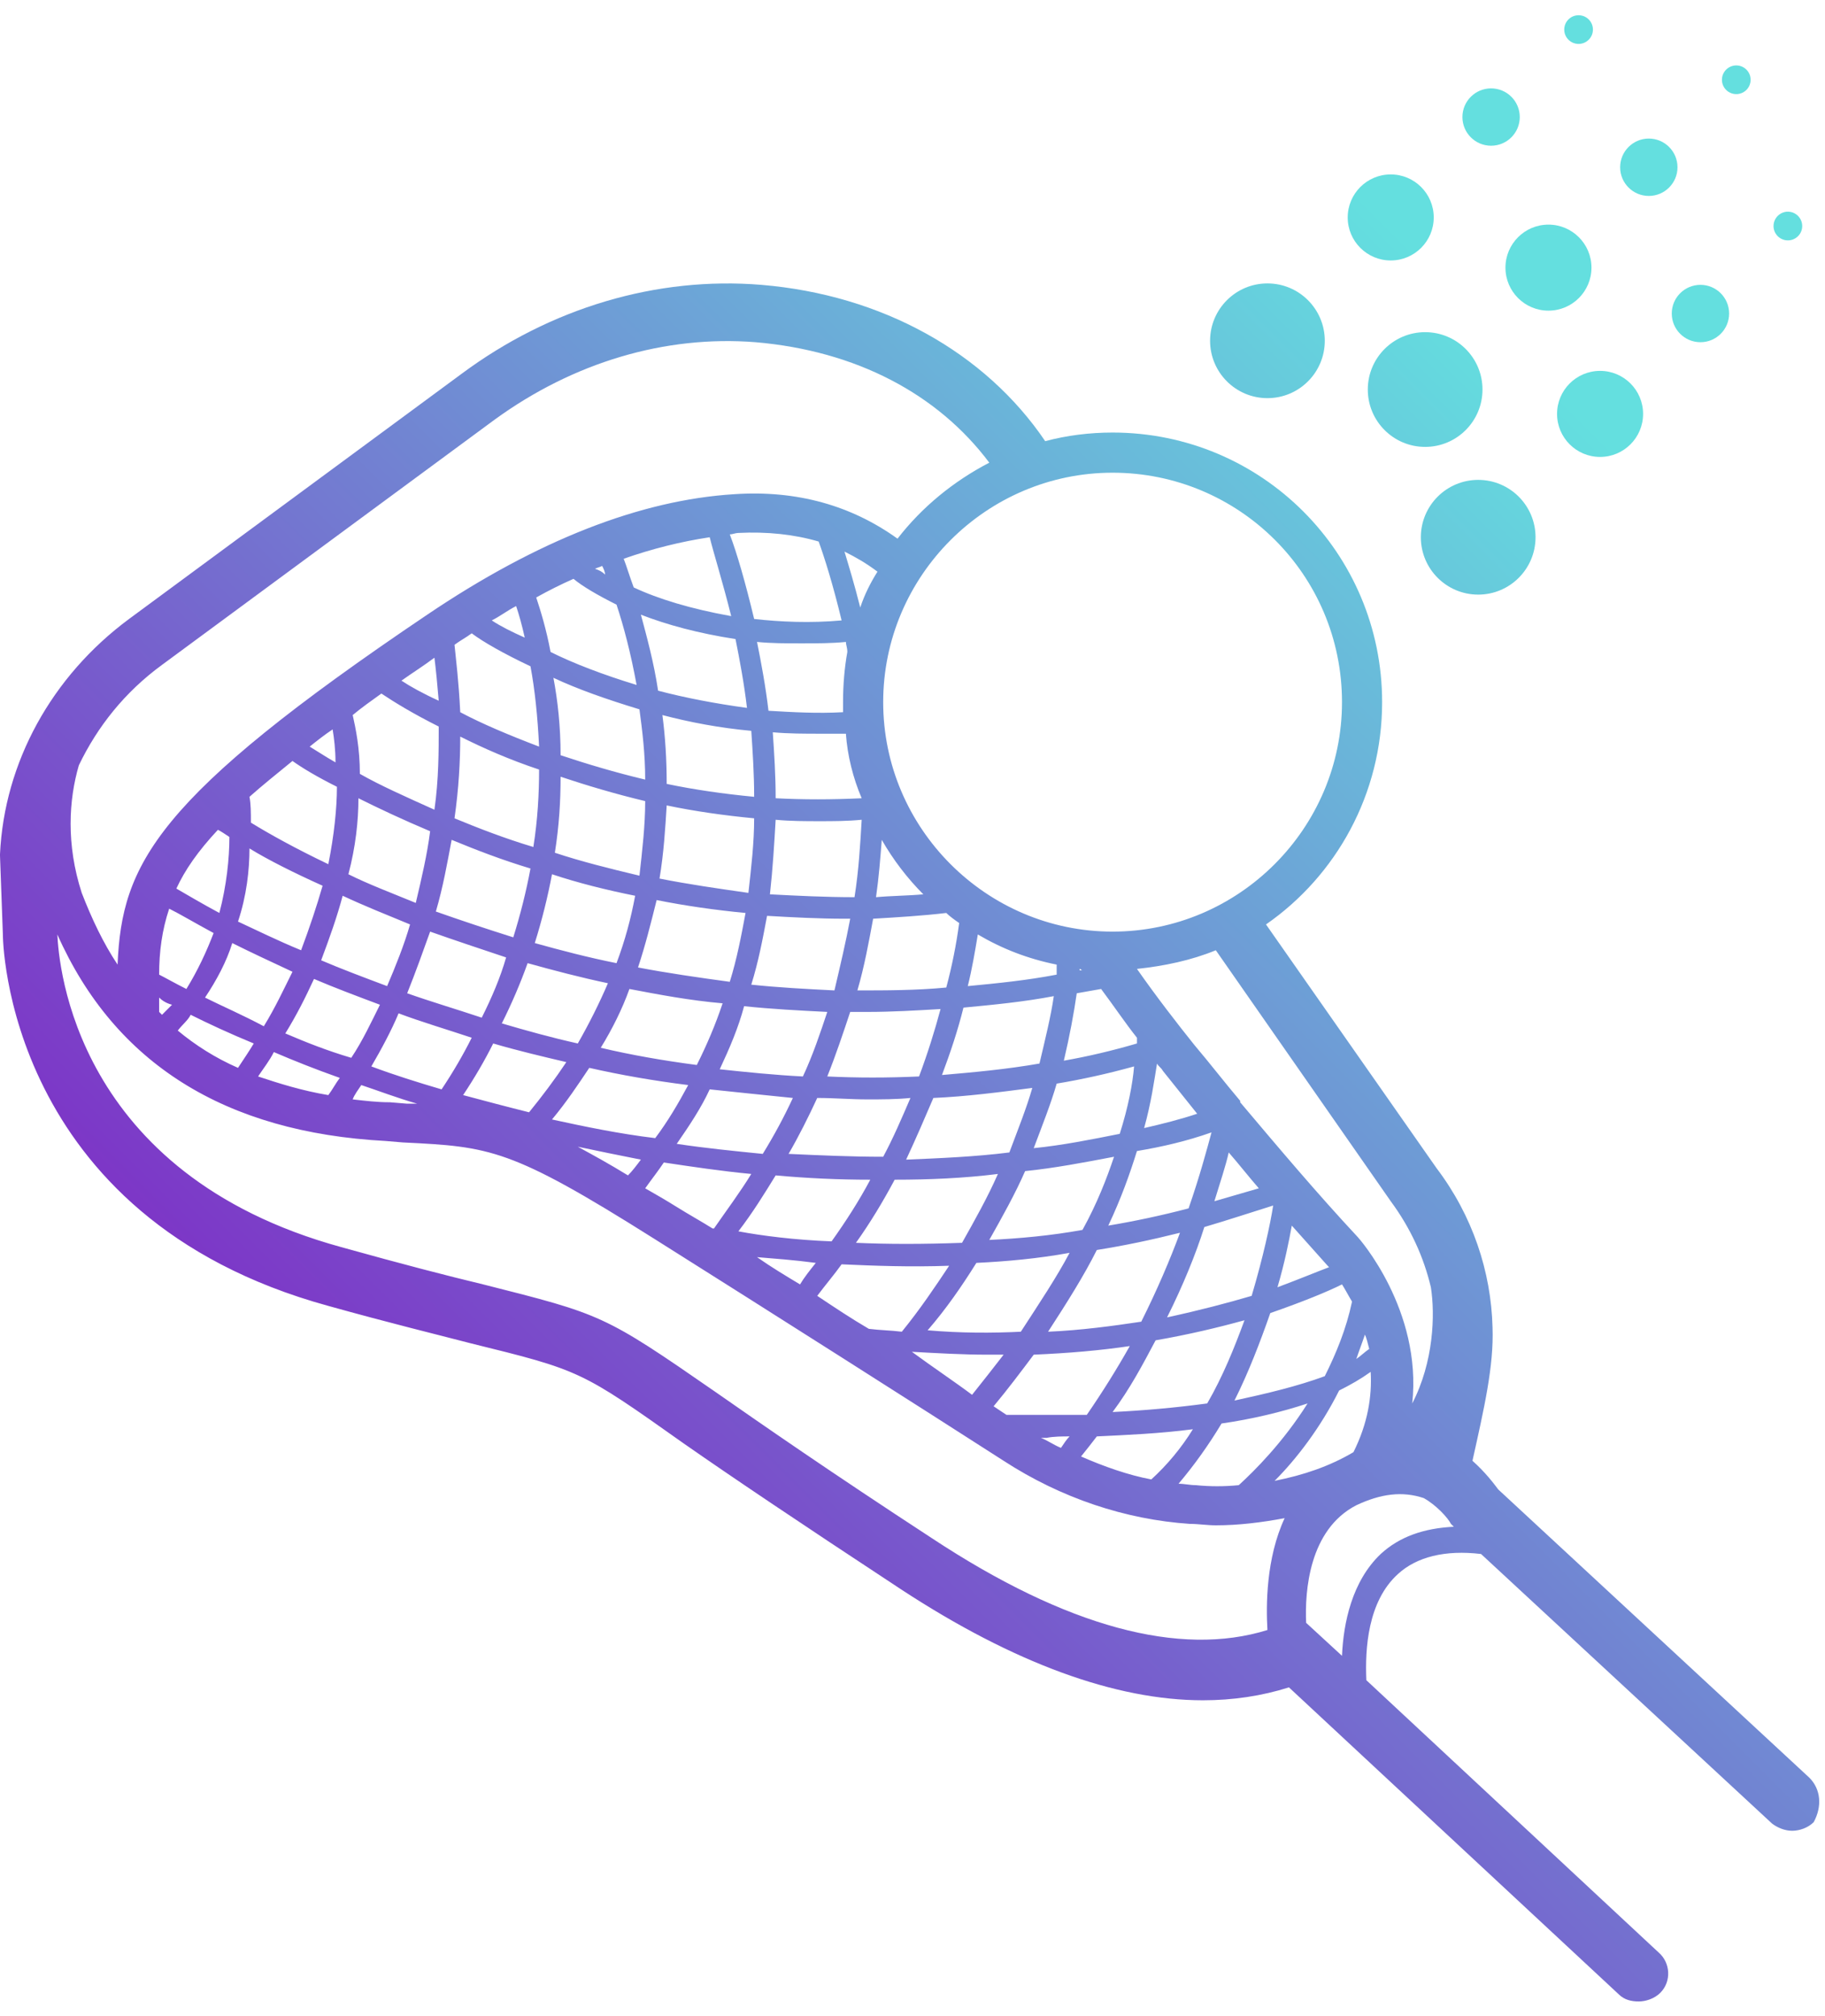 <svg width="115" height="127" viewBox="0 0 115 127" fill="none" xmlns="http://www.w3.org/2000/svg">
<path d="M79.866 25.083C81.862 25.083 83.48 23.465 83.48 21.469C83.48 19.473 81.862 17.855 79.866 17.855C77.87 17.855 76.252 19.473 76.252 21.469C76.252 23.465 77.87 25.083 79.866 25.083Z" fill="url(#paint0_linear)"/>
<path d="M89.803 28.154C91.799 28.154 93.417 26.536 93.417 24.54C93.417 22.544 91.799 20.926 89.803 20.926C87.808 20.926 86.19 22.544 86.19 24.54C86.19 26.536 87.808 28.154 89.803 28.154Z" fill="url(#paint1_linear)"/>
<path d="M93.147 37.46C95.142 37.46 96.76 35.842 96.76 33.846C96.76 31.85 95.142 30.232 93.147 30.232C91.151 30.232 89.533 31.85 89.533 33.846C89.533 35.842 91.151 37.46 93.147 37.46Z" fill="url(#paint2_linear)"/>
<path d="M87.635 16.409C89.132 16.409 90.345 15.196 90.345 13.699C90.345 12.202 89.132 10.988 87.635 10.988C86.138 10.988 84.924 12.202 84.924 13.699C84.924 15.196 86.138 16.409 87.635 16.409Z" fill="url(#paint3_linear)"/>
<path d="M97.574 19.571C99.071 19.571 100.284 18.358 100.284 16.861C100.284 15.364 99.071 14.151 97.574 14.151C96.077 14.151 94.864 15.364 94.864 16.861C94.864 18.358 96.077 19.571 97.574 19.571Z" fill="url(#paint4_linear)"/>
<path d="M100.827 28.786C102.324 28.786 103.537 27.573 103.537 26.076C103.537 24.579 102.324 23.365 100.827 23.365C99.33 23.365 98.116 24.579 98.116 26.076C98.116 27.573 99.33 28.786 100.827 28.786Z" fill="url(#paint5_linear)"/>
<path d="M93.959 9.181C94.957 9.181 95.766 8.372 95.766 7.374C95.766 6.377 94.957 5.568 93.959 5.568C92.961 5.568 92.152 6.377 92.152 7.374C92.152 8.372 92.961 9.181 93.959 9.181Z" fill="url(#paint6_linear)"/>
<path d="M103.898 12.344C104.896 12.344 105.705 11.535 105.705 10.537C105.705 9.539 104.896 8.73 103.898 8.73C102.9 8.73 102.091 9.539 102.091 10.537C102.091 11.535 102.9 12.344 103.898 12.344Z" fill="url(#paint7_linear)"/>
<path d="M107.151 21.559C108.149 21.559 108.958 20.75 108.958 19.752C108.958 18.754 108.149 17.945 107.151 17.945C106.153 17.945 105.344 18.754 105.344 19.752C105.344 20.75 106.153 21.559 107.151 21.559Z" fill="url(#paint8_linear)"/>
<path d="M99.472 2.767C99.971 2.767 100.376 2.362 100.376 1.863C100.376 1.364 99.971 0.96 99.472 0.96C98.973 0.96 98.569 1.364 98.569 1.863C98.569 2.362 98.973 2.767 99.472 2.767Z" fill="url(#paint9_linear)"/>
<path d="M109.41 5.929C109.909 5.929 110.313 5.525 110.313 5.026C110.313 4.527 109.909 4.122 109.41 4.122C108.911 4.122 108.506 4.527 108.506 5.026C108.506 5.525 108.911 5.929 109.41 5.929Z" fill="url(#paint10_linear)"/>
<path d="M112.661 15.144C113.16 15.144 113.564 14.74 113.564 14.241C113.564 13.742 113.16 13.337 112.661 13.337C112.162 13.337 111.757 13.742 111.757 14.241C111.757 14.74 112.162 15.144 112.661 15.144Z" fill="url(#paint11_linear)"/>
<path d="M114.016 111.995L94.411 93.835C94.14 93.474 93.598 92.751 92.785 92.028C93.508 88.776 94.14 86.066 94.05 83.626C93.96 80.103 92.785 76.579 90.526 73.598L79.775 58.239C84.202 55.167 87.093 50.017 87.093 44.235C87.093 34.84 79.504 27.25 70.108 27.25C68.663 27.25 67.217 27.431 65.862 27.793C62.068 22.191 55.563 18.577 47.974 17.945C41.378 17.403 34.693 19.39 29.091 23.546L8.131 38.995C3.252 42.609 0.271 48.03 0 53.812V53.902L0.181 58.871C0.181 59.052 0.271 76.669 20.689 82.271C24.574 83.355 27.555 84.078 29.633 84.62C36.59 86.337 36.59 86.337 43.095 90.944C46.076 93.022 50.232 95.823 56.827 100.159C63.874 104.767 70.289 107.116 75.8 107.116C77.697 107.116 79.504 106.845 81.221 106.303L102 125.637C102.362 125.998 102.813 126.089 103.265 126.089C103.717 126.089 104.259 125.908 104.62 125.547C105.343 124.824 105.253 123.649 104.53 123.017L86.099 105.851C86.009 103.864 86.19 100.882 88.087 99.166C89.262 98.082 91.069 97.63 93.327 97.901L111.667 114.886C112.029 115.157 112.48 115.337 112.932 115.337C113.384 115.337 113.926 115.157 114.287 114.795C114.829 113.802 114.739 112.717 114.016 111.995ZM87.635 75.676C88.9 77.392 89.713 79.199 90.165 81.097C90.436 82.813 90.346 85.794 88.99 88.415C89.623 82.542 85.648 78.025 85.557 77.934C83.028 75.224 80.588 72.333 78.149 69.442V69.352C77.155 68.177 76.252 67.002 75.258 65.828C74.174 64.473 72.909 62.847 71.644 61.04C73.361 60.859 75.077 60.498 76.613 59.865L87.635 75.676ZM86.28 84.981C86.009 85.162 85.738 85.433 85.467 85.614C85.648 85.072 85.828 84.62 86.009 84.078C86.099 84.259 86.19 84.62 86.28 84.981ZM63.423 89.137C63.152 88.957 62.881 88.776 62.61 88.595C63.513 87.511 64.326 86.427 65.139 85.343C67.308 85.252 69.385 85.072 71.192 84.801C70.379 86.246 69.476 87.692 68.482 89.137C66.314 89.137 64.597 89.137 63.423 89.137ZM67.398 90.492C67.217 90.673 67.037 90.944 66.856 91.215C66.404 91.034 66.043 90.763 65.591 90.583H65.952C66.404 90.492 66.946 90.492 67.398 90.492ZM46.528 77.573C47.431 76.398 48.154 75.224 48.877 74.049C50.865 74.23 52.852 74.32 54.84 74.32C54.117 75.676 53.304 76.941 52.401 78.205C50.051 78.115 47.974 77.844 46.528 77.573ZM51.407 79.561C51.045 80.012 50.684 80.464 50.413 80.916C49.509 80.374 48.606 79.832 47.703 79.199C48.787 79.29 50.051 79.38 51.407 79.561ZM34.783 70.526C35.687 69.442 36.409 68.358 37.132 67.274C39.12 67.725 41.198 68.087 43.366 68.358C42.733 69.532 42.101 70.616 41.288 71.701C39.029 71.43 36.861 70.978 34.783 70.526ZM40.385 73.056C40.114 73.417 39.842 73.778 39.571 74.049C38.397 73.327 37.403 72.785 36.409 72.243C37.674 72.514 39.029 72.785 40.385 73.056ZM10.028 61.401C10.028 59.956 10.209 58.6 10.661 57.245C11.384 57.607 12.287 58.149 13.461 58.781C13.01 59.956 12.468 61.13 11.745 62.305C11.022 61.943 10.39 61.582 10.028 61.401ZM10.841 63.298C10.661 63.479 10.39 63.75 10.209 63.931C10.119 63.84 10.119 63.84 10.028 63.75V62.847C10.209 63.027 10.48 63.208 10.841 63.298ZM11.113 55.98C11.655 54.806 12.468 53.631 13.732 52.276C13.913 52.367 14.184 52.547 14.455 52.728C14.455 54.083 14.275 55.8 13.823 57.516C12.648 56.884 11.745 56.342 11.113 55.98ZM12.016 63.931C13.1 64.473 14.455 65.105 15.991 65.738C15.72 66.189 15.359 66.731 14.997 67.274C13.552 66.641 12.287 65.828 11.203 64.925C11.474 64.563 11.835 64.292 12.016 63.931ZM12.919 62.847C13.642 61.763 14.275 60.588 14.636 59.413C15.72 59.956 17.075 60.588 18.43 61.22C17.889 62.305 17.346 63.479 16.624 64.654C15.268 63.931 14.004 63.389 12.919 62.847ZM21.231 49.566C21.231 50.921 21.051 52.638 20.689 54.444C18.611 53.451 16.985 52.547 15.81 51.825C15.81 51.192 15.81 50.65 15.72 50.198C16.533 49.475 17.437 48.753 18.43 47.94C19.063 48.391 19.966 48.933 21.231 49.566ZM19.515 47.036C19.966 46.675 20.418 46.313 20.96 45.952C21.05 46.494 21.141 47.217 21.141 48.03C20.509 47.669 19.966 47.307 19.515 47.036ZM27.646 45.771C27.646 47.307 27.646 49.114 27.375 51.011C25.568 50.198 23.942 49.475 22.677 48.753C22.677 47.127 22.406 45.862 22.225 45.048C22.767 44.597 23.399 44.145 24.032 43.693C24.845 44.235 26.02 44.958 27.646 45.771ZM25.297 42.88C25.929 42.428 26.652 41.977 27.375 41.435C27.465 42.157 27.555 43.061 27.646 44.145C26.652 43.693 25.839 43.242 25.297 42.88ZM33.428 41.977C33.699 43.422 33.88 45.139 33.97 47.036C32.073 46.313 30.356 45.591 29.001 44.868C28.911 42.971 28.73 41.525 28.64 40.622C29.001 40.351 29.362 40.17 29.724 39.899C30.447 40.441 31.711 41.164 33.428 41.977ZM30.989 39.086C31.531 38.815 31.982 38.453 32.524 38.182C32.705 38.724 32.886 39.357 33.066 40.17C32.253 39.809 31.531 39.447 30.989 39.086ZM38.849 38.092C39.3 39.447 39.752 41.164 40.114 43.151C38.035 42.519 36.138 41.796 34.693 41.073C34.422 39.628 34.06 38.453 33.789 37.64C34.602 37.188 35.325 36.827 36.138 36.466C36.68 36.917 37.584 37.459 38.849 38.092ZM37.493 35.833C37.674 35.743 37.764 35.743 37.945 35.653C38.035 35.833 38.126 36.014 38.126 36.195C37.945 36.014 37.764 35.924 37.493 35.833ZM76.342 71.339C76.071 72.333 75.619 74.049 74.897 76.127C73.18 76.579 71.463 76.941 69.837 77.212C70.65 75.495 71.192 73.959 71.644 72.514C73.27 72.243 74.806 71.881 76.342 71.339ZM72.096 71.068C72.548 69.442 72.728 68.087 72.909 67.002C72.999 67.183 73.18 67.274 73.27 67.454C73.993 68.358 74.716 69.261 75.439 70.165C74.355 70.526 73.27 70.797 72.096 71.068ZM80.227 75.947C80.046 77.121 79.595 79.199 78.872 81.638C77.336 82.09 75.619 82.542 73.541 82.994C74.535 81.006 75.348 79.019 75.89 77.302C77.426 76.85 78.781 76.398 80.227 75.947ZM76.523 75.676C76.884 74.501 77.246 73.417 77.426 72.604C78.059 73.327 78.691 74.14 79.323 74.863C78.42 75.134 77.426 75.405 76.523 75.676ZM33.247 60.678C34.873 61.13 36.59 61.582 38.307 61.943C37.764 63.208 37.132 64.473 36.409 65.738C34.783 65.376 33.157 64.925 31.621 64.473C32.253 63.208 32.795 61.943 33.247 60.678ZM30.356 64.112C28.73 63.569 27.194 63.118 25.658 62.576C26.2 61.22 26.652 59.956 27.104 58.691C28.64 59.233 30.266 59.775 31.892 60.317C31.531 61.582 30.989 62.847 30.356 64.112ZM41.378 56.703C43.185 57.065 45.083 57.336 46.98 57.516C46.709 58.962 46.438 60.407 45.986 61.853C43.998 61.582 42.101 61.311 40.204 60.949C40.656 59.594 41.017 58.149 41.378 56.703ZM34.964 53.722C35.235 52.005 35.325 50.469 35.325 48.933C36.951 49.475 38.758 50.017 40.656 50.469C40.656 52.005 40.475 53.541 40.294 55.167C38.397 54.715 36.59 54.264 34.964 53.722ZM41.559 55.348C41.83 53.722 41.92 52.186 42.011 50.74C43.727 51.102 45.625 51.373 47.522 51.553C47.522 53.089 47.341 54.625 47.16 56.251C45.263 55.98 43.366 55.709 41.559 55.348ZM46.889 63.389C48.606 63.569 50.322 63.66 52.13 63.75C51.678 65.105 51.226 66.46 50.594 67.816C48.787 67.725 47.07 67.545 45.353 67.364C45.986 66.009 46.528 64.744 46.889 63.389ZM53.575 63.75C53.936 63.75 54.298 63.75 54.659 63.75C56.195 63.75 57.731 63.66 59.267 63.569C58.905 64.925 58.454 66.37 57.912 67.816C55.924 67.906 54.027 67.906 52.13 67.816C52.672 66.46 53.123 65.105 53.575 63.75ZM58.815 69.171C60.893 69.081 62.971 68.809 65.049 68.538C64.688 69.803 64.145 71.158 63.603 72.604C61.435 72.875 59.267 72.965 57.099 73.056C57.731 71.701 58.273 70.436 58.815 69.171ZM64.597 73.778C66.404 73.598 68.301 73.236 70.199 72.875C69.747 74.23 69.115 75.856 68.211 77.483C66.223 77.844 64.236 78.025 62.339 78.115C63.152 76.669 63.965 75.224 64.597 73.778ZM65.139 72.333C65.681 70.887 66.223 69.532 66.585 68.267C68.211 67.996 69.837 67.635 71.463 67.183C71.373 68.267 71.102 69.713 70.56 71.43C68.753 71.791 66.946 72.152 65.139 72.333ZM65.501 67.002C63.423 67.364 61.435 67.545 59.357 67.725C59.899 66.28 60.351 64.925 60.712 63.479C62.61 63.298 64.507 63.118 66.404 62.756C66.223 64.021 65.862 65.467 65.501 67.002ZM60.441 58.149C60.261 59.504 59.99 60.859 59.628 62.214C57.731 62.395 55.834 62.395 54.027 62.395C54.478 60.859 54.749 59.323 55.02 57.878C56.556 57.787 58.092 57.697 59.628 57.516C59.809 57.697 60.17 57.968 60.441 58.149ZM54.298 50.289C52.401 50.379 50.594 50.379 48.877 50.289C48.877 48.843 48.787 47.488 48.696 46.133C49.69 46.223 50.684 46.223 51.768 46.223C52.31 46.223 52.762 46.223 53.304 46.223C53.394 47.578 53.756 49.024 54.298 50.289ZM48.877 51.644C49.781 51.734 50.774 51.734 51.678 51.734C52.491 51.734 53.394 51.734 54.298 51.644C54.207 53.18 54.117 54.806 53.846 56.522C52.039 56.522 50.232 56.432 48.516 56.342C48.696 54.715 48.787 53.18 48.877 51.644ZM53.214 57.878C53.304 57.878 53.485 57.878 53.575 57.878C53.304 59.323 52.943 60.859 52.581 62.395C50.774 62.305 49.058 62.214 47.341 62.033C47.793 60.588 48.064 59.142 48.335 57.697C49.871 57.787 51.587 57.878 53.214 57.878ZM42.011 49.385C42.011 47.849 41.92 46.404 41.74 45.048C43.456 45.5 45.353 45.862 47.341 46.042C47.431 47.398 47.522 48.753 47.522 50.198C45.625 50.018 43.727 49.746 42.011 49.385ZM41.469 43.513C41.198 41.706 40.746 40.08 40.385 38.724C42.011 39.357 43.998 39.899 46.347 40.26C46.618 41.615 46.889 43.061 47.07 44.597C45.083 44.326 43.185 43.964 41.469 43.513ZM40.656 49.114C38.758 48.662 36.951 48.12 35.325 47.578C35.325 45.771 35.145 44.145 34.873 42.7C36.409 43.422 38.216 44.055 40.294 44.687C40.475 46.042 40.656 47.488 40.656 49.114ZM40.023 56.432C39.752 57.878 39.391 59.233 38.849 60.678C37.042 60.317 35.325 59.865 33.699 59.413C34.151 57.968 34.512 56.522 34.783 55.077C36.409 55.619 38.216 56.071 40.023 56.432ZM33.609 53.36C31.802 52.818 30.175 52.186 28.64 51.553C28.911 49.656 29.001 47.94 29.001 46.404C30.447 47.127 32.073 47.849 33.97 48.482C33.97 50.017 33.88 51.644 33.609 53.36ZM39.662 62.305C41.559 62.666 43.456 63.027 45.534 63.208C45.083 64.563 44.54 65.828 43.908 67.093C41.83 66.822 39.752 66.46 37.855 66.009C38.578 64.834 39.21 63.569 39.662 62.305ZM44.721 68.629C46.438 68.809 48.154 68.99 49.961 69.171C49.419 70.345 48.787 71.52 48.064 72.694C46.257 72.514 44.45 72.333 42.643 72.062C43.456 70.887 44.179 69.803 44.721 68.629ZM51.497 69.171C52.581 69.171 53.575 69.261 54.659 69.261C55.563 69.261 56.466 69.261 57.37 69.171C56.827 70.436 56.285 71.701 55.653 72.875C53.665 72.875 51.678 72.785 49.69 72.694C50.323 71.61 50.955 70.345 51.497 69.171ZM56.376 74.32C58.544 74.32 60.712 74.23 62.881 73.959C62.248 75.405 61.435 76.85 60.622 78.296C58.183 78.386 55.924 78.386 53.936 78.296C54.84 77.031 55.653 75.676 56.376 74.32ZM61.525 79.561C63.423 79.47 65.41 79.29 67.398 78.928C66.585 80.464 65.501 82.09 64.326 83.897C62.519 83.987 60.532 83.987 58.454 83.807C59.628 82.452 60.622 81.006 61.525 79.561ZM69.115 78.748C70.831 78.476 72.548 78.115 74.355 77.663C73.722 79.38 72.909 81.277 71.915 83.265C70.108 83.536 68.121 83.807 66.043 83.897C67.217 82.09 68.301 80.374 69.115 78.748ZM72.819 84.439C74.897 84.078 76.794 83.626 78.42 83.174C77.788 84.891 77.065 86.698 76.071 88.415C74.084 88.686 72.005 88.866 70.108 88.957C71.192 87.511 72.005 85.975 72.819 84.439ZM71.644 65.738C70.108 66.189 68.572 66.551 67.037 66.822C67.398 65.286 67.669 63.84 67.85 62.576C68.392 62.485 68.843 62.395 69.385 62.305C70.199 63.389 70.921 64.473 71.644 65.376C71.644 65.467 71.644 65.557 71.644 65.738ZM68.211 61.13C68.121 61.13 68.03 61.13 68.03 61.13V61.04C68.121 61.04 68.121 61.13 68.211 61.13ZM66.585 61.401C64.688 61.763 62.881 61.943 60.983 62.124C61.254 61.04 61.435 59.956 61.616 58.871C63.152 59.775 64.778 60.407 66.585 60.769C66.585 61.04 66.585 61.22 66.585 61.401ZM55.201 56.522C55.382 55.258 55.472 54.083 55.563 52.909C56.285 54.173 57.189 55.348 58.183 56.342C57.189 56.432 56.195 56.432 55.201 56.522ZM54.207 38.273C53.846 36.827 53.485 35.653 53.214 34.749C53.936 35.111 54.569 35.472 55.292 36.014C54.84 36.737 54.478 37.459 54.207 38.273ZM53.304 40.441C53.304 40.622 53.394 40.802 53.394 41.073C53.214 42.067 53.123 43.151 53.123 44.235C53.123 44.416 53.123 44.687 53.123 44.868C51.497 44.958 49.961 44.868 48.425 44.778C48.245 43.242 47.974 41.796 47.703 40.441C48.606 40.531 49.509 40.531 50.503 40.531C51.497 40.531 52.401 40.531 53.304 40.441ZM47.522 38.995C46.98 36.737 46.438 34.84 45.986 33.665C46.167 33.665 46.347 33.575 46.528 33.575C48.335 33.484 50.051 33.665 51.587 34.117C51.949 35.111 52.491 36.827 53.033 39.086C51.045 39.266 49.148 39.176 47.522 38.995ZM46.076 38.815C43.547 38.363 41.469 37.73 39.933 37.008C39.662 36.285 39.481 35.653 39.3 35.201C41.107 34.568 42.914 34.117 44.721 33.846C44.992 34.93 45.534 36.646 46.076 38.815ZM33.428 54.715C33.157 56.161 32.795 57.607 32.344 59.052C30.627 58.51 29.001 57.968 27.465 57.426C27.917 55.89 28.188 54.354 28.459 52.909C29.995 53.541 31.621 54.173 33.428 54.715ZM22.586 50.289C23.851 50.921 25.387 51.644 27.104 52.367C26.923 53.812 26.562 55.348 26.2 56.884C24.664 56.251 23.219 55.709 21.954 55.077C22.406 53.36 22.586 51.734 22.586 50.289ZM25.839 58.239C25.477 59.504 24.935 60.859 24.393 62.124C22.948 61.582 21.502 61.04 20.237 60.498C20.779 59.052 21.231 57.787 21.593 56.432C22.948 57.065 24.303 57.607 25.839 58.239ZM15.72 53.451C16.895 54.173 18.521 54.987 20.328 55.8C19.966 57.065 19.515 58.42 18.973 59.865C17.437 59.233 16.172 58.6 14.997 58.058C15.54 56.432 15.72 54.806 15.72 53.451ZM17.256 66.28C18.521 66.822 19.876 67.364 21.412 67.906C21.141 68.267 20.96 68.629 20.689 68.99C19.063 68.719 17.617 68.267 16.262 67.816C16.624 67.274 16.985 66.822 17.256 66.28ZM17.979 65.105C18.702 63.931 19.244 62.847 19.786 61.672C21.051 62.214 22.496 62.756 23.942 63.298C23.399 64.382 22.858 65.557 22.135 66.641C20.599 66.189 19.244 65.647 17.979 65.105ZM22.767 68.358C23.851 68.719 25.026 69.171 26.291 69.532C26.11 69.532 25.839 69.532 25.658 69.532L24.574 69.442C23.761 69.442 23.038 69.352 22.225 69.261C22.315 68.99 22.586 68.629 22.767 68.358ZM23.399 67.183C24.032 66.099 24.664 64.925 25.116 63.84C26.562 64.382 28.098 64.834 29.724 65.376C29.182 66.46 28.549 67.545 27.826 68.629C26.291 68.177 24.845 67.725 23.399 67.183ZM31.079 65.738C32.615 66.189 34.151 66.551 35.687 66.912C34.964 67.996 34.151 69.081 33.338 70.074C31.892 69.713 30.537 69.352 29.182 68.99C29.904 67.906 30.537 66.822 31.079 65.738ZM41.83 73.236C43.637 73.507 45.444 73.778 47.341 73.959C46.618 75.134 45.805 76.218 44.992 77.392H44.902C44.179 76.941 43.366 76.489 42.643 76.037C41.92 75.585 41.288 75.224 40.656 74.863C41.107 74.23 41.469 73.778 41.83 73.236ZM53.033 79.651C55.02 79.741 57.37 79.832 59.809 79.741C58.905 81.097 58.002 82.452 56.827 83.897C56.105 83.807 55.472 83.807 54.749 83.716C53.665 83.084 52.581 82.361 51.497 81.638C52.039 80.916 52.581 80.283 53.033 79.651ZM57.46 85.162C59.086 85.252 60.712 85.343 62.158 85.343C62.519 85.343 62.881 85.343 63.242 85.343C62.61 86.156 61.977 86.969 61.254 87.872C60.17 87.059 58.815 86.156 57.46 85.162C57.46 85.252 57.46 85.252 57.46 85.162ZM69.115 90.492C71.012 90.402 73.09 90.312 75.168 90.041C74.445 91.215 73.541 92.299 72.548 93.203C71.102 92.932 69.566 92.39 68.121 91.757C68.482 91.305 68.843 90.854 69.115 90.492ZM76.975 89.679C78.872 89.408 80.769 88.957 82.395 88.415C80.859 90.854 79.052 92.661 78.059 93.564C77.155 93.654 76.252 93.654 75.348 93.564C74.987 93.564 74.626 93.474 74.264 93.474C75.258 92.299 76.161 91.034 76.975 89.679ZM77.788 88.234C78.691 86.427 79.414 84.53 80.046 82.723C82.124 82 83.66 81.368 84.564 80.916C84.744 81.187 84.925 81.548 85.196 82C84.835 83.716 84.202 85.252 83.479 86.698C81.763 87.33 79.866 87.782 77.788 88.234ZM80.498 81.097C80.95 79.561 81.221 78.205 81.401 77.212C82.124 78.025 82.937 78.928 83.66 79.741C83.66 79.741 83.66 79.741 83.751 79.832C83.028 80.103 81.944 80.554 80.498 81.097ZM84.564 44.235C84.564 52.186 78.059 58.691 70.108 58.691C62.158 58.691 55.653 52.186 55.653 44.235C55.653 36.285 62.158 29.78 70.108 29.78C78.059 29.78 84.564 36.195 84.564 44.235ZM4.969 48.211C6.144 45.771 7.86 43.603 10.209 41.886L31.169 26.437C36.138 22.823 41.92 21.107 47.612 21.559C53.936 22.101 59.086 24.811 62.339 29.148C60.08 30.322 58.092 31.948 56.556 33.936C53.665 31.858 50.232 30.864 46.257 31.135C40.385 31.497 33.88 34.026 26.923 38.724C9.757 50.289 7.679 54.444 7.408 60.769C6.505 59.413 5.782 57.878 5.15 56.251C4.156 53.18 4.337 50.379 4.969 48.211ZM79.866 102.689C74.355 104.406 67.217 102.508 58.725 96.907C52.22 92.661 48.064 89.77 45.083 87.692C38.035 82.813 37.945 82.813 30.447 80.916C28.188 80.374 25.387 79.651 21.502 78.567C4.698 73.959 3.704 60.769 3.614 58.871C7.228 67.002 14.184 71.339 24.303 71.881L25.387 71.972C30.898 72.243 32.163 72.333 41.198 78.025C48.516 82.632 58.183 88.776 63.242 92.028C66.856 94.377 70.921 95.733 74.987 96.004C75.529 96.004 76.071 96.094 76.613 96.094C78.059 96.094 79.504 95.913 80.95 95.642C79.775 98.172 79.775 101.153 79.866 102.689ZM80.317 93.293C81.672 91.938 83.208 89.95 84.383 87.601C85.106 87.24 85.738 86.879 86.371 86.427C86.461 87.963 86.19 89.679 85.286 91.486C83.751 92.39 82.124 92.932 80.317 93.293ZM87.003 97.901C85.196 99.617 84.654 102.237 84.564 104.315L82.305 102.237C82.215 100.25 82.486 96.365 85.467 94.829C87.003 94.106 88.358 93.926 89.713 94.377C90.526 94.829 91.249 95.642 91.43 96.004L91.611 96.184C89.713 96.275 88.177 96.817 87.003 97.901Z" fill="url(#paint12_linear)"/>
<defs>
<linearGradient id="paint0_linear" x1="87.379" y1="13.969" x2="7.58" y2="93.767" gradientUnits="userSpaceOnUse">
<stop stop-color="#64DFDF"/>
<stop offset="1" stop-color="#8020C4"/>
</linearGradient>
<linearGradient id="paint1_linear" x1="93.89" y1="20.48" x2="14.091" y2="100.279" gradientUnits="userSpaceOnUse">
<stop stop-color="#64DFDF"/>
<stop offset="1" stop-color="#8020C4"/>
</linearGradient>
<linearGradient id="paint2_linear" x1="100.178" y1="26.768" x2="20.38" y2="106.567" gradientUnits="userSpaceOnUse">
<stop stop-color="#64DFDF"/>
<stop offset="1" stop-color="#8020C4"/>
</linearGradient>
<linearGradient id="paint3_linear" x1="87.378" y1="13.969" x2="7.579" y2="93.767" gradientUnits="userSpaceOnUse">
<stop stop-color="#64DFDF"/>
<stop offset="1" stop-color="#8020C4"/>
</linearGradient>
<linearGradient id="paint4_linear" x1="93.891" y1="20.481" x2="14.092" y2="100.279" gradientUnits="userSpaceOnUse">
<stop stop-color="#64DFDF"/>
<stop offset="1" stop-color="#8020C4"/>
</linearGradient>
<linearGradient id="paint5_linear" x1="100.179" y1="26.768" x2="20.38" y2="106.566" gradientUnits="userSpaceOnUse">
<stop stop-color="#64DFDF"/>
<stop offset="1" stop-color="#8020C4"/>
</linearGradient>
<linearGradient id="paint6_linear" x1="87.378" y1="13.969" x2="7.579" y2="93.767" gradientUnits="userSpaceOnUse">
<stop stop-color="#64DFDF"/>
<stop offset="1" stop-color="#8020C4"/>
</linearGradient>
<linearGradient id="paint7_linear" x1="93.891" y1="20.48" x2="14.092" y2="100.279" gradientUnits="userSpaceOnUse">
<stop stop-color="#64DFDF"/>
<stop offset="1" stop-color="#8020C4"/>
</linearGradient>
<linearGradient id="paint8_linear" x1="100.179" y1="26.768" x2="20.38" y2="106.567" gradientUnits="userSpaceOnUse">
<stop stop-color="#64DFDF"/>
<stop offset="1" stop-color="#8020C4"/>
</linearGradient>
<linearGradient id="paint9_linear" x1="87.38" y1="13.969" x2="7.581" y2="93.767" gradientUnits="userSpaceOnUse">
<stop stop-color="#64DFDF"/>
<stop offset="1" stop-color="#8020C4"/>
</linearGradient>
<linearGradient id="paint10_linear" x1="93.891" y1="20.48" x2="14.093" y2="100.279" gradientUnits="userSpaceOnUse">
<stop stop-color="#64DFDF"/>
<stop offset="1" stop-color="#8020C4"/>
</linearGradient>
<linearGradient id="paint11_linear" x1="100.178" y1="26.768" x2="20.379" y2="106.567" gradientUnits="userSpaceOnUse">
<stop stop-color="#64DFDF"/>
<stop offset="1" stop-color="#8020C4"/>
</linearGradient>
<linearGradient id="paint12_linear" x1="105.844" y1="32.434" x2="26.045" y2="112.232" gradientUnits="userSpaceOnUse">
<stop stop-color="#64DFDF"/>
<stop offset="1" stop-color="#8020C4"/>
</linearGradient>
</defs>
</svg>
